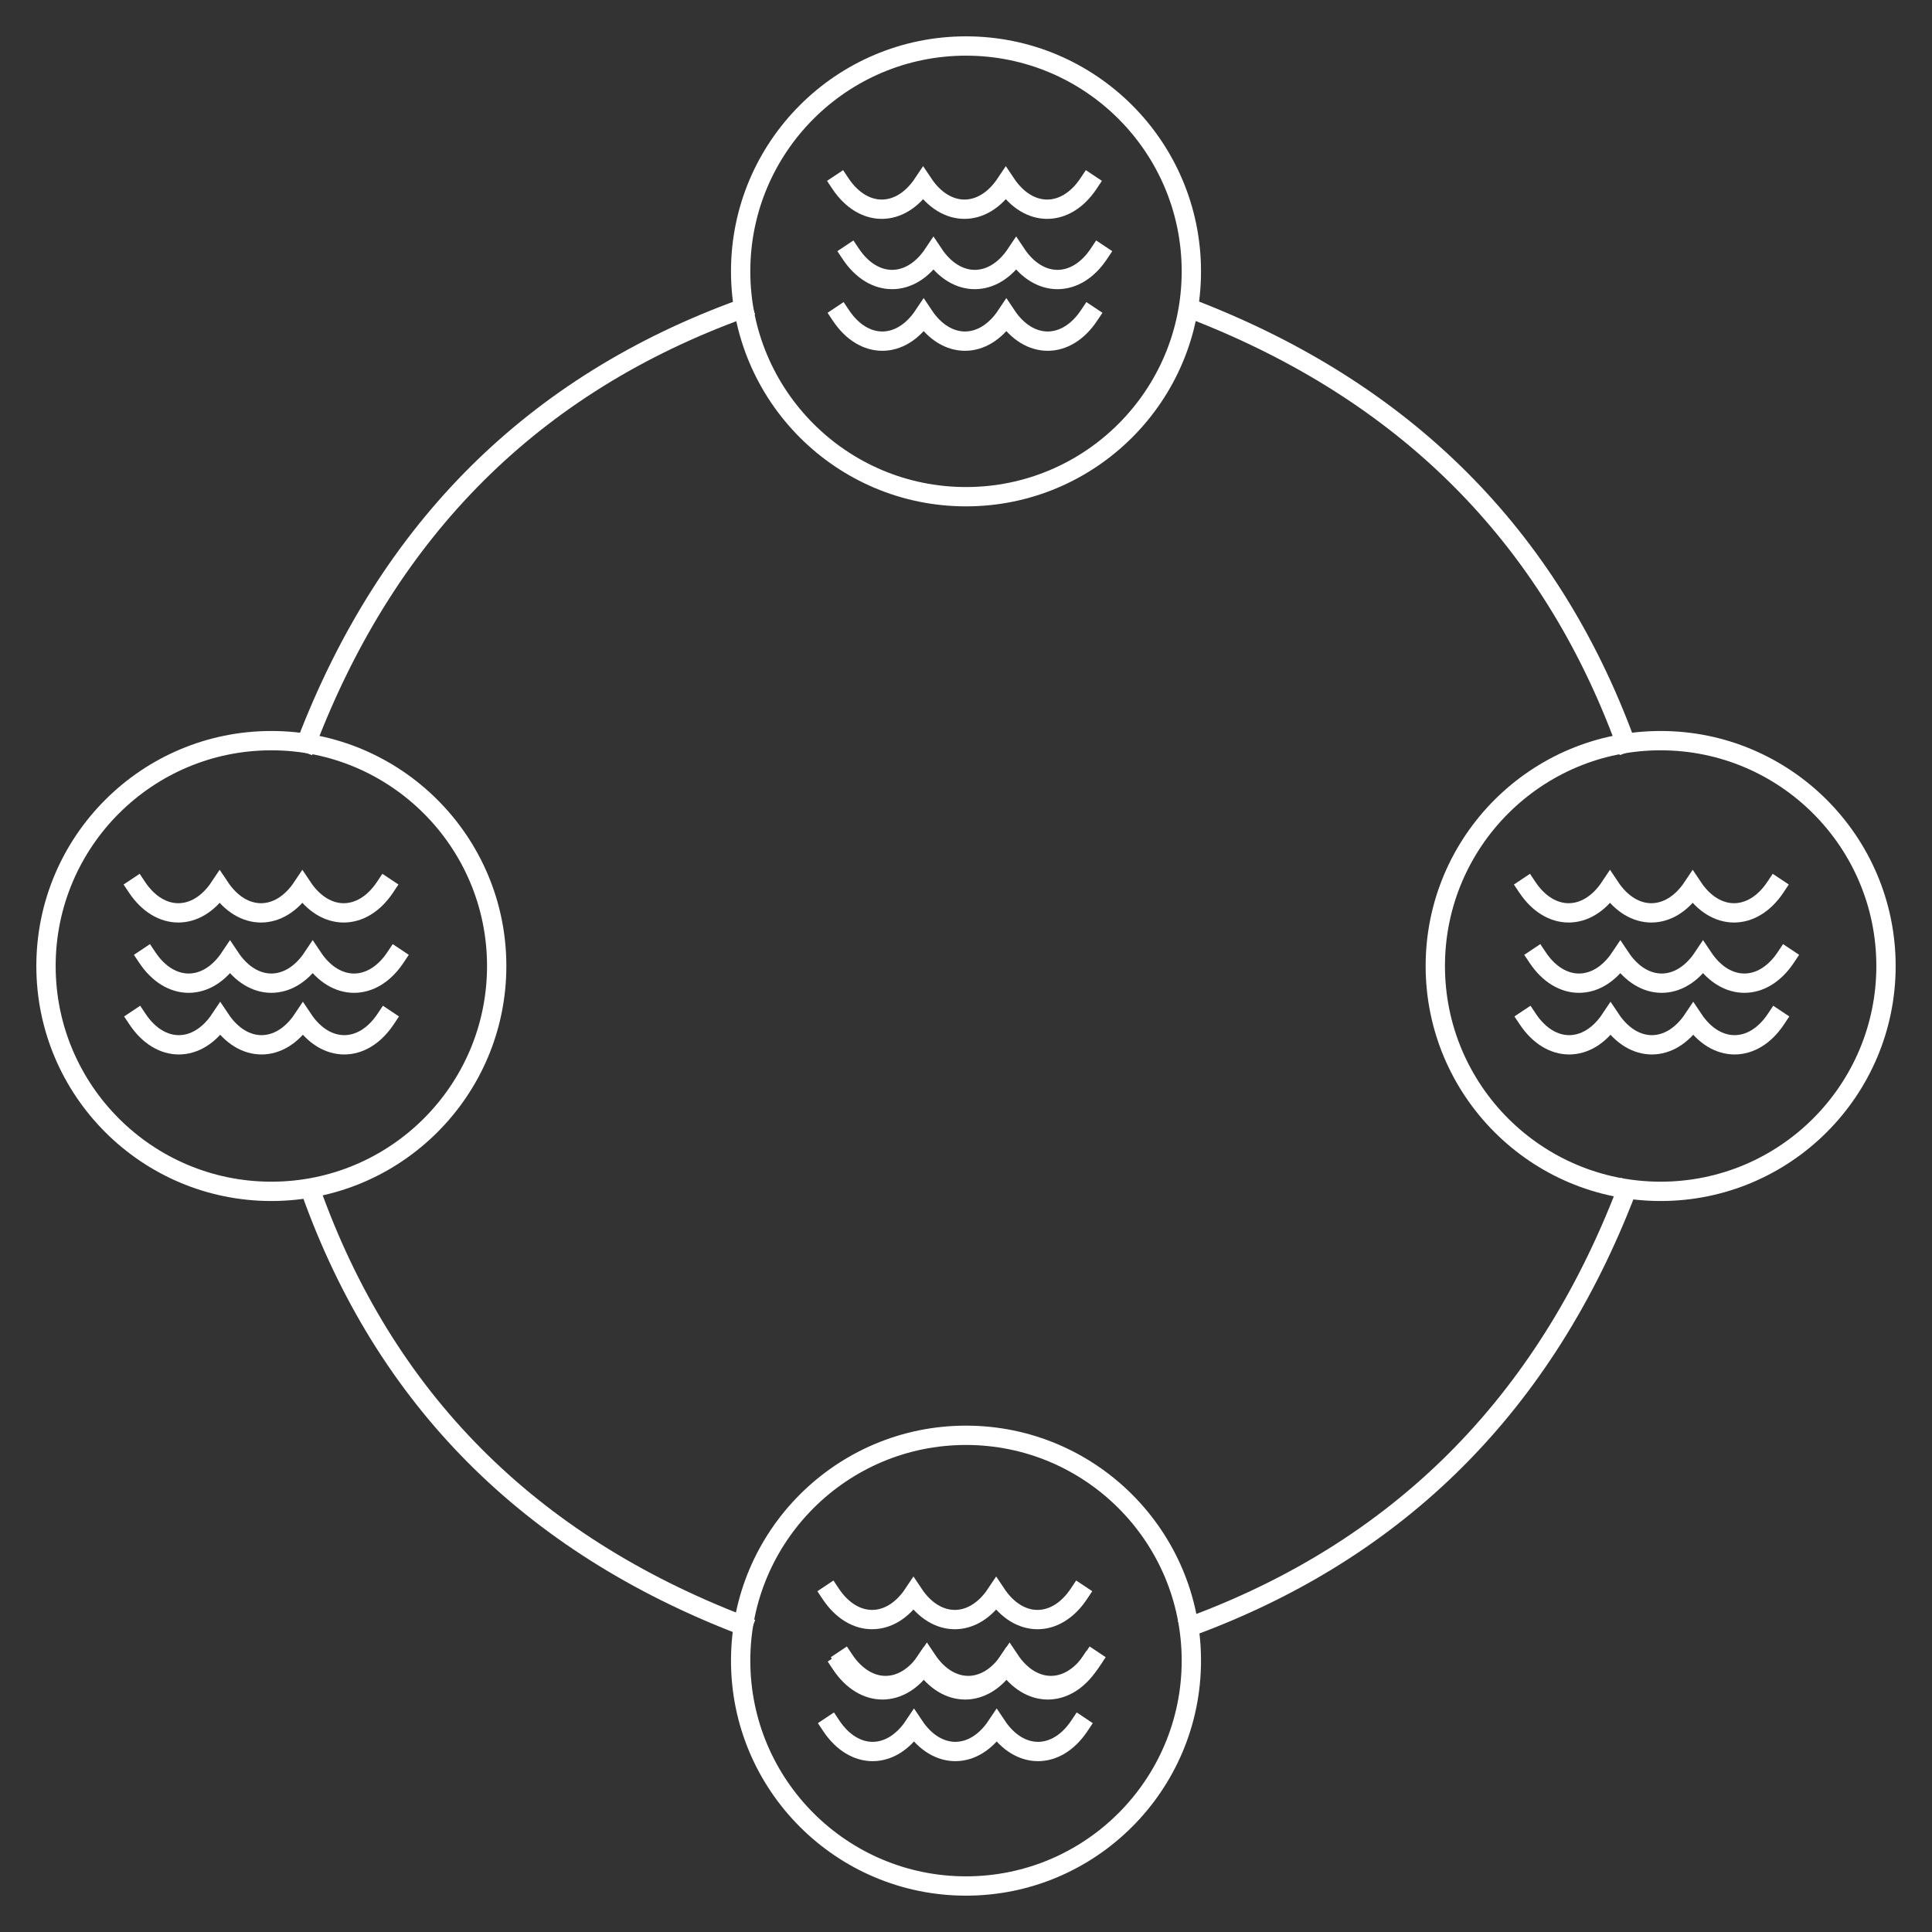 <?xml version="1.0" standalone="no"?><!-- Generator: Gravit.io --><svg xmlns="http://www.w3.org/2000/svg" xmlns:xlink="http://www.w3.org/1999/xlink" style="isolation:isolate" viewBox="-10 -10 200 200" width="200" height="200"><rect x="-10" y="-10" width="200" height="200" fill="#333333" stroke="none"/><g style="isolation:isolate" id="Layer 0"><path d=" M 66.672 18.09 C 66.672 5.215 77.125 -5.238 90 -5.238 C 102.875 -5.238 113.328 5.215 113.328 18.09 C 113.328 30.965 102.875 41.418 90 41.418 C 77.125 41.418 66.672 30.965 66.672 18.09 Z " fill="none" vector-effect="non-scaling-stroke" stroke-width="2" stroke="rgb(255,255,255)" stroke-linejoin="miter" stroke-linecap="square" stroke-miterlimit="3"/><path d=" M 66.672 161.91 C 66.672 149.035 77.125 138.582 90 138.582 C 102.875 138.582 113.328 149.035 113.328 161.91 C 113.328 174.785 102.875 185.238 90 185.238 C 77.125 185.238 66.672 174.785 66.672 161.91 Z " fill="none" vector-effect="non-scaling-stroke" stroke-width="2" stroke="rgb(255,255,255)" stroke-linejoin="miter" stroke-linecap="square" stroke-miterlimit="3"/><path d=" M 138.582 90 C 138.582 77.125 149.035 66.672 161.91 66.672 C 174.785 66.672 185.238 77.125 185.238 90 C 185.238 102.875 174.785 113.328 161.91 113.328 C 149.035 113.328 138.582 102.875 138.582 90 Z " fill="none" vector-effect="non-scaling-stroke" stroke-width="2" stroke="rgb(255,255,255)" stroke-linejoin="miter" stroke-linecap="square" stroke-miterlimit="3"/><path d=" M -5.238 90 C -5.238 77.125 5.215 66.672 18.09 66.672 C 30.965 66.672 41.418 77.125 41.418 90 C 41.418 102.875 30.965 113.328 18.09 113.328 C 5.215 113.328 -5.238 102.875 -5.238 90 Z " fill="none" vector-effect="non-scaling-stroke" stroke-width="2" stroke="rgb(255,255,255)" stroke-linejoin="miter" stroke-linecap="square" stroke-miterlimit="3"/><path d=" M 66.886 21.942 Q 34.462 33.66 21.728 66.886" fill="none" vector-effect="non-scaling-stroke" stroke-width="2" stroke="rgb(255,255,255)" stroke-linejoin="miter" stroke-linecap="square" stroke-miterlimit="3"/><path d=" M 22.156 113.221 Q 33.66 145.538 66.886 158.272" fill="none" vector-effect="non-scaling-stroke" stroke-width="2" stroke="rgb(255,255,255)" stroke-linejoin="miter" stroke-linecap="square" stroke-miterlimit="3"/><path d=" M 113.221 158.379 Q 145.645 146.447 158.379 113.221" fill="none" vector-effect="non-scaling-stroke" stroke-width="2" stroke="rgb(255,255,255)" stroke-linejoin="miter" stroke-linecap="square" stroke-miterlimit="3"/><path d=" M 158.272 66.886 Q 146.447 34.676 113.221 21.942" fill="none" vector-effect="non-scaling-stroke" stroke-width="2" stroke="rgb(255,255,255)" stroke-linejoin="miter" stroke-linecap="square" stroke-miterlimit="3"/><path d=" M 77 9 L 77 9 C 79.362 12.544 83.198 12.544 85.561 9 L 85.561 9 L 85.561 9 C 87.923 12.544 91.759 12.544 94.121 9 L 94.121 9 L 94.121 9 C 96.484 12.544 100.32 12.544 102.682 9 L 102.682 9" fill="none" vector-effect="non-scaling-stroke" stroke-width="2" stroke="rgb(255,255,255)" stroke-linejoin="miter" stroke-linecap="square" stroke-miterlimit="3"/><path d=" M 148.106 81.842 L 148.106 81.842 C 150.468 85.386 154.304 85.386 156.667 81.842 L 156.667 81.842 L 156.667 81.842 C 159.029 85.386 162.865 85.386 165.227 81.842 L 165.227 81.842 L 165.227 81.842 C 167.59 85.386 171.426 85.386 173.788 81.842 L 173.788 81.842" fill="none" vector-effect="non-scaling-stroke" stroke-width="2" stroke="rgb(255,255,255)" stroke-linejoin="miter" stroke-linecap="square" stroke-miterlimit="3"/><path d=" M 4.179 81.842 L 4.179 81.842 C 6.541 85.386 10.377 85.386 12.739 81.842 L 12.739 81.842 L 12.739 81.842 C 15.102 85.386 18.938 85.386 21.3 81.842 L 21.3 81.842 L 21.3 81.842 C 23.663 85.386 27.498 85.386 29.861 81.842 L 29.861 81.842" fill="none" vector-effect="non-scaling-stroke" stroke-width="2" stroke="rgb(255,255,255)" stroke-linejoin="miter" stroke-linecap="square" stroke-miterlimit="3"/><path d=" M 76 155 L 76 155 C 78.362 158.544 82.198 158.544 84.561 155 L 84.561 155 L 84.561 155 C 86.923 158.544 90.759 158.544 93.121 155 L 93.121 155 L 93.121 155 C 95.484 158.544 99.32 158.544 101.682 155 L 101.682 155" fill="none" vector-effect="non-scaling-stroke" stroke-width="2" stroke="rgb(255,255,255)" stroke-linejoin="miter" stroke-linecap="square" stroke-miterlimit="3"/><path d=" M 78.07 16.279 L 78.07 16.279 C 80.432 19.822 84.268 19.822 86.631 16.279 L 86.631 16.279 L 86.631 16.279 C 88.993 19.822 92.829 19.822 95.192 16.279 L 95.192 16.279 L 95.192 16.279 C 97.554 19.822 101.39 19.822 103.752 16.279 L 103.752 16.279" fill="none" vector-effect="non-scaling-stroke" stroke-width="2" stroke="rgb(255,255,255)" stroke-linejoin="miter" stroke-linecap="square" stroke-miterlimit="3"/><path d=" M 149.176 89.121 L 149.176 89.121 C 151.538 92.664 155.374 92.664 157.737 89.121 L 157.737 89.121 L 157.737 89.121 C 160.099 92.664 163.935 92.664 166.297 89.121 L 166.297 89.121 L 166.297 89.121 C 168.66 92.664 172.496 92.664 174.858 89.121 L 174.858 89.121" fill="none" vector-effect="non-scaling-stroke" stroke-width="2" stroke="rgb(255,255,255)" stroke-linejoin="miter" stroke-linecap="square" stroke-miterlimit="3"/><path d=" M 5.249 89.121 L 5.249 89.121 C 7.611 92.664 11.447 92.664 13.81 89.121 L 13.81 89.121 L 13.81 89.121 C 16.172 92.664 20.008 92.664 22.37 89.121 L 22.37 89.121 L 22.37 89.121 C 24.733 92.664 28.569 92.664 30.931 89.121 L 30.931 89.121" fill="none" vector-effect="non-scaling-stroke" stroke-width="2" stroke="rgb(255,255,255)" stroke-linejoin="miter" stroke-linecap="square" stroke-miterlimit="3"/><path d=" M 77.07 162.279 L 77.07 162.279 C 79.432 165.822 83.268 165.822 85.631 162.279 L 85.631 162.279 L 85.631 162.279 C 87.993 165.822 91.829 165.822 94.192 162.279 L 94.192 162.279 L 94.192 162.279 C 96.554 165.822 100.39 165.822 102.752 162.279 L 102.752 162.279" fill="none" vector-effect="non-scaling-stroke" stroke-width="2" stroke="rgb(255,255,255)" stroke-linejoin="miter" stroke-linecap="square" stroke-miterlimit="3"/><path d=" M 77.055 22.658 L 77.055 22.658 C 79.418 26.201 83.253 26.201 85.616 22.658 L 85.616 22.658 L 85.616 22.658 C 87.978 26.201 91.814 26.201 94.177 22.658 L 94.177 22.658 L 94.177 22.658 C 96.539 26.201 100.375 26.201 102.737 22.658 L 102.737 22.658" fill="none" vector-effect="non-scaling-stroke" stroke-width="2" stroke="rgb(255,255,255)" stroke-linejoin="miter" stroke-linecap="square" stroke-miterlimit="3"/><path d=" M 148.161 95.5 L 148.161 95.5 C 150.523 99.044 154.359 99.044 156.722 95.5 L 156.722 95.5 L 156.722 95.5 C 159.084 99.044 162.92 99.044 165.283 95.5 L 165.283 95.5 L 165.283 95.5 C 167.645 99.044 171.481 99.044 173.843 95.5 L 173.843 95.5" fill="none" vector-effect="non-scaling-stroke" stroke-width="2" stroke="rgb(255,255,255)" stroke-linejoin="miter" stroke-linecap="square" stroke-miterlimit="3"/><path d=" M 4.234 95.5 L 4.234 95.5 C 6.596 99.044 10.432 99.044 12.795 95.5 L 12.795 95.5 L 12.795 95.5 C 15.157 99.044 18.993 99.044 21.355 95.5 L 21.355 95.5 L 21.355 95.5 C 23.718 99.044 27.554 99.044 29.916 95.5 L 29.916 95.5" fill="none" vector-effect="non-scaling-stroke" stroke-width="2" stroke="rgb(255,255,255)" stroke-linejoin="miter" stroke-linecap="square" stroke-miterlimit="3"/><path d=" M 76.055 168.658 L 76.055 168.658 C 78.418 172.201 82.253 172.201 84.616 168.658 L 84.616 168.658 L 84.616 168.658 C 86.978 172.201 90.814 172.201 93.177 168.658 L 93.177 168.658 L 93.177 168.658 C 95.539 172.201 99.375 172.201 101.737 168.658 L 101.737 168.658" fill="none" vector-effect="non-scaling-stroke" stroke-width="2" stroke="rgb(255,255,255)" stroke-linejoin="miter" stroke-linecap="square" stroke-miterlimit="3"/><path d=" M 77.391 161.829 L 77.391 161.829 C 79.754 165.372 83.589 165.372 85.952 161.829 L 85.952 161.829 L 85.952 161.829 C 88.314 165.372 92.15 165.372 94.513 161.829 L 94.513 161.829 L 94.513 161.829 C 96.875 165.372 100.711 165.372 103.073 161.829 L 103.073 161.829" fill="none" vector-effect="non-scaling-stroke" stroke-width="2" stroke="rgb(255,255,255)" stroke-linejoin="miter" stroke-linecap="square" stroke-miterlimit="3"/><rect x="-10" y="-10" width="200" height="200" transform="matrix(1,0,0,1,0,0)" fill="none"/></g></svg>